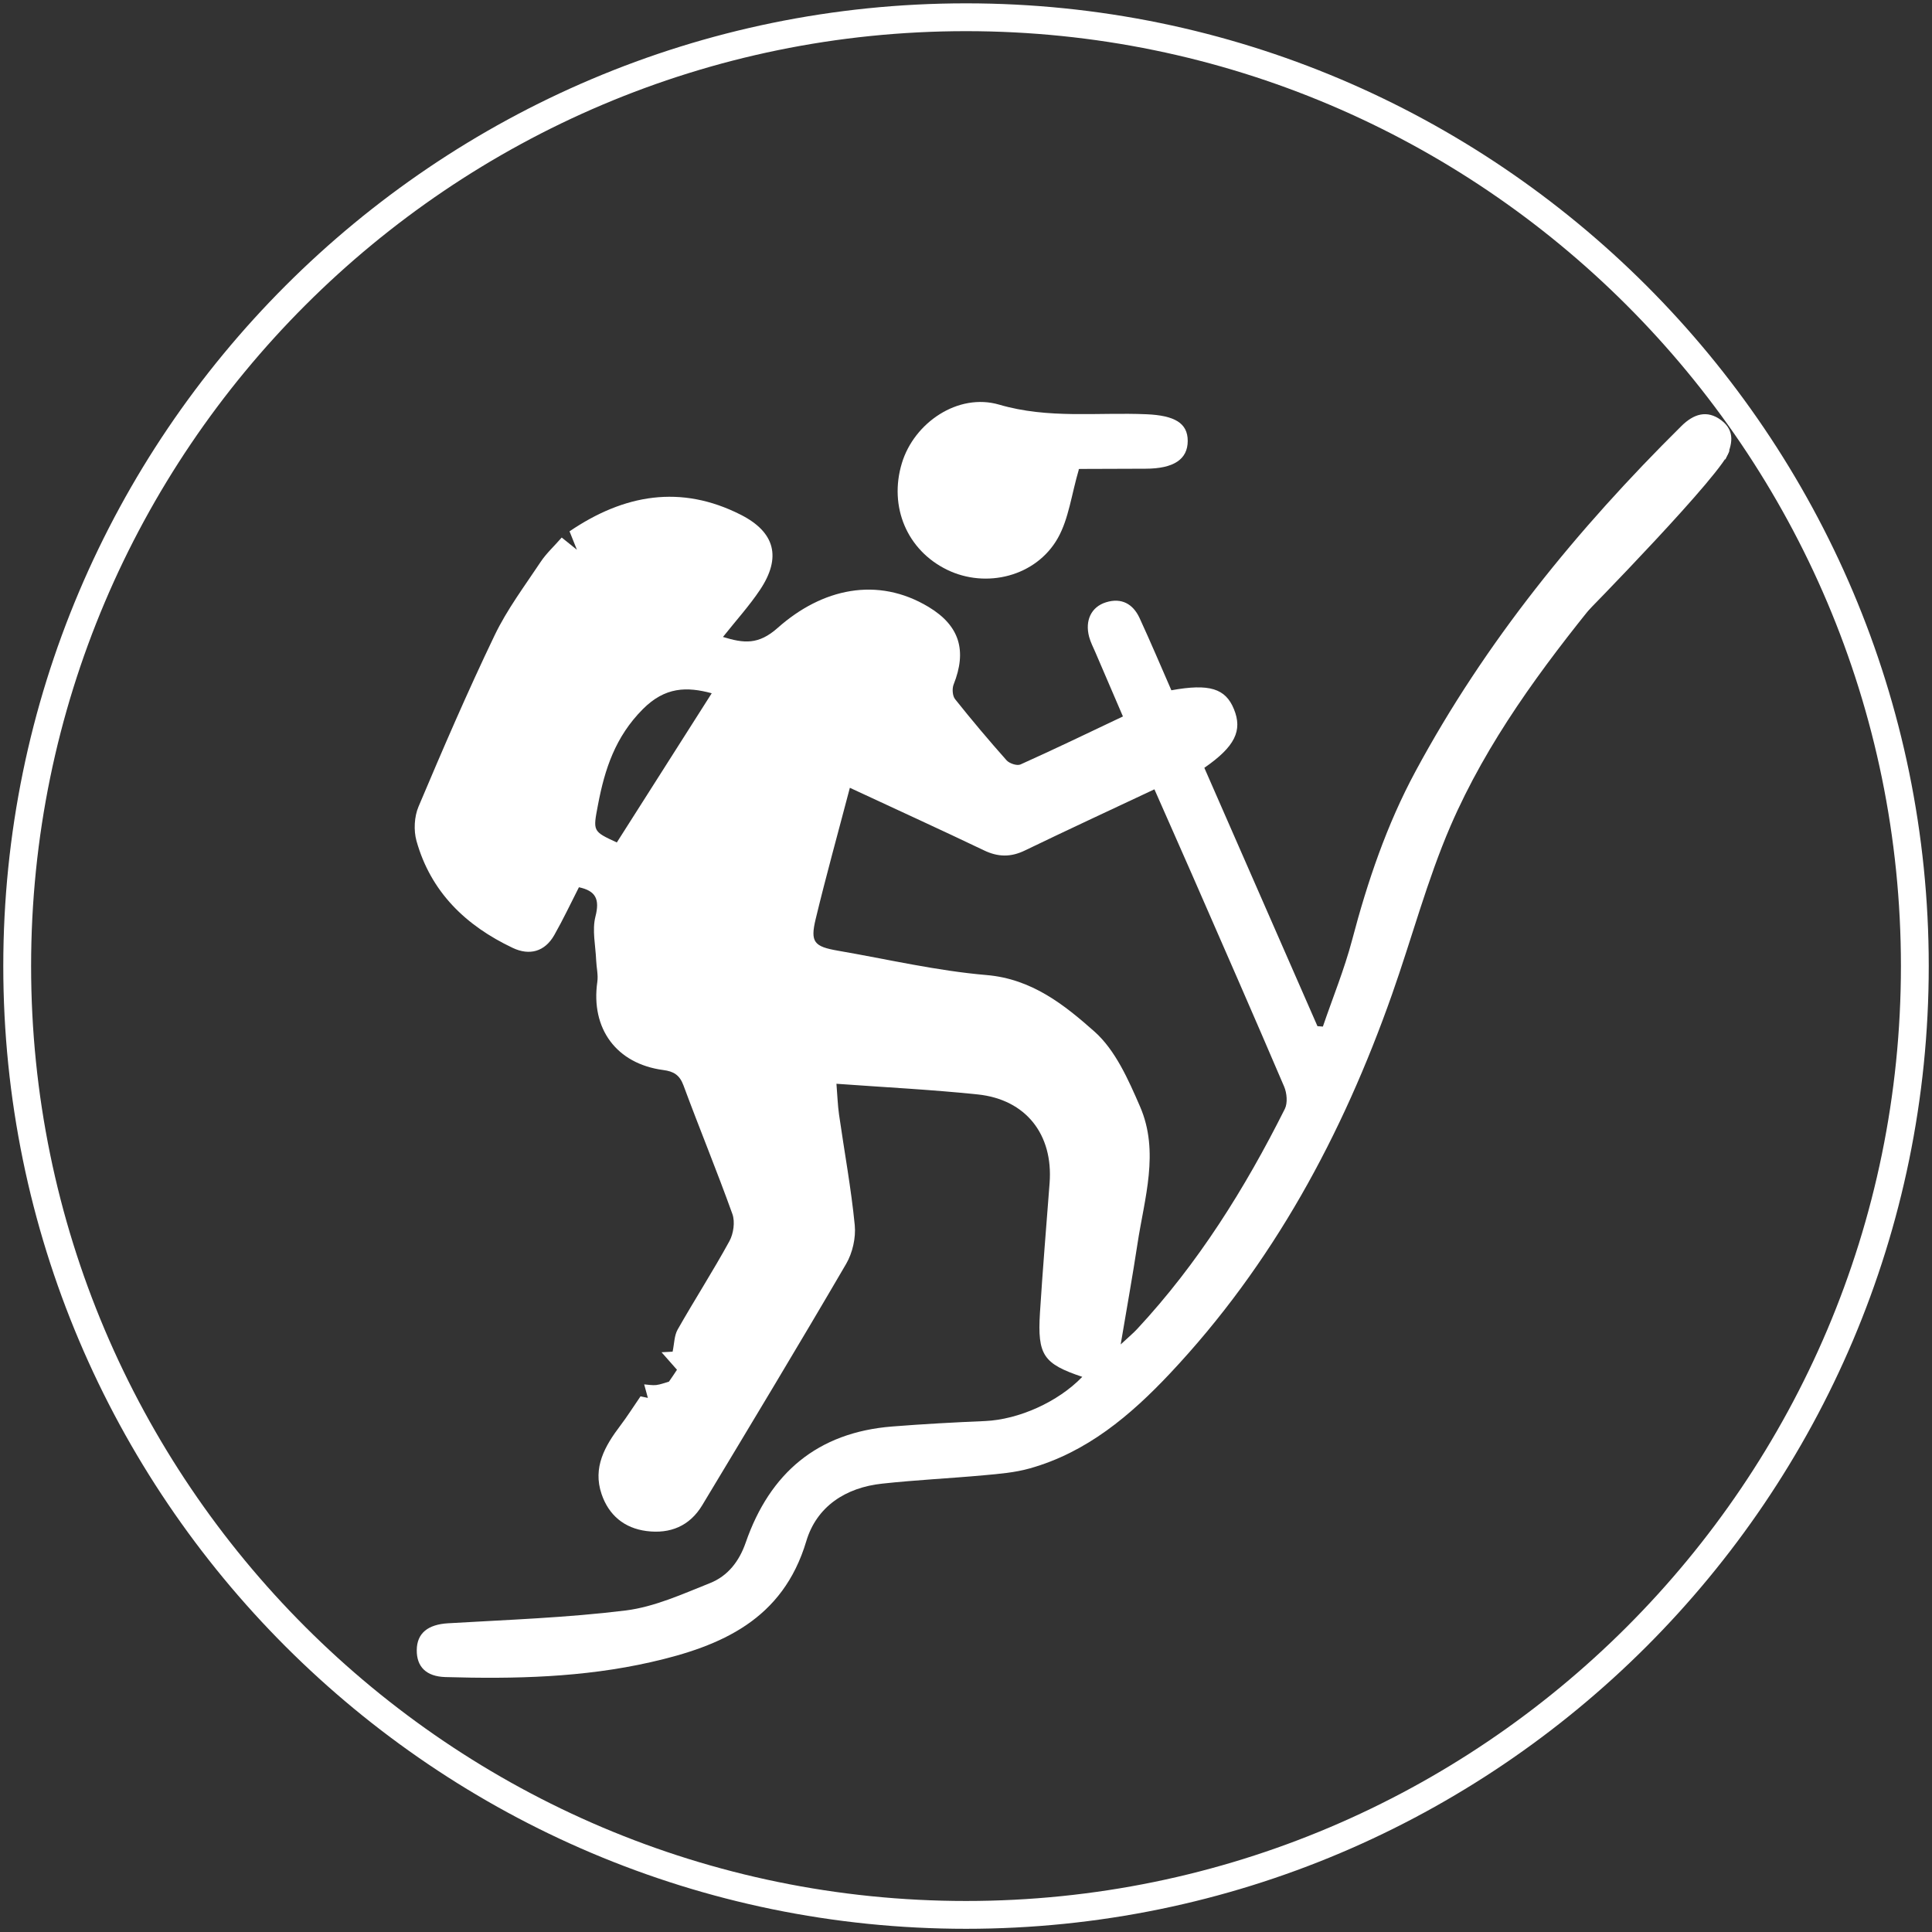 <?xml version="1.0" encoding="utf-8"?>
<!-- Generator: Adobe Illustrator 16.0.0, SVG Export Plug-In . SVG Version: 6.00 Build 0)  -->
<!DOCTYPE svg PUBLIC "-//W3C//DTD SVG 1.1//EN" "http://www.w3.org/Graphics/SVG/1.1/DTD/svg11.dtd">
<svg version="1.1" id="Layer_1" xmlns="http://www.w3.org/2000/svg" xmlns:xlink="http://www.w3.org/1999/xlink" x="0px" y="0px"
	 width="69.443px" height="69.447px" viewBox="0 0 69.443 69.447" enable-background="new 0 0 69.443 69.447" xml:space="preserve">
<rect x="0" y="0" width="69.443" height="69.447" fill="#333333" stroke="none"/>
<path fill="#FFFFFF" d="M34.722,69.328c-19.081,0-34.604-15.523-34.604-34.604S15.641,0.12,34.722,0.12
	c19.08,0,34.604,15.523,34.604,34.604S53.802,69.328,34.722,69.328z M34.722,1.12c-18.53,0-33.604,15.075-33.604,33.604
	c0,18.53,15.075,33.604,33.604,33.604c18.529,0,33.604-15.074,33.604-33.604C68.326,16.195,53.252,1.12,34.722,1.12z"/>
<g>
	<g>
		<path fill-rule="evenodd" clip-rule="evenodd" fill="#FFFFFF" d="M24.333,49.234c-0.159-0.181-0.317-0.36-0.555-0.629
			c0.24-0.014,0.37-0.021,0.398-0.021c0.062-0.291,0.058-0.58,0.182-0.797c0.606-1.067,1.271-2.1,1.86-3.176
			c0.146-0.268,0.208-0.692,0.107-0.974c-0.556-1.551-1.186-3.076-1.758-4.623c-0.139-0.378-0.356-0.505-0.726-0.553
			c-1.685-0.224-2.612-1.487-2.371-3.171c0.036-0.252-0.032-0.517-0.042-0.777c-0.021-0.524-0.15-1.079-0.026-1.567
			c0.162-0.63,0.009-0.925-0.593-1.055c-0.295,0.579-0.569,1.161-0.885,1.717c-0.343,0.605-0.896,0.747-1.495,0.463
			c-1.684-0.797-2.946-2.009-3.46-3.849c-0.104-0.377-0.079-0.867,0.073-1.227c0.875-2.072,1.766-4.14,2.74-6.167
			c0.447-0.929,1.08-1.771,1.654-2.636c0.2-0.301,0.476-0.552,0.754-0.871c0.142,0.114,0.306,0.246,0.546,0.439
			c-0.109-0.27-0.186-0.463-0.265-0.662c1.958-1.329,3.995-1.692,6.157-0.595c1.231,0.626,1.466,1.533,0.693,2.693
			c-0.39,0.584-0.868,1.11-1.335,1.699c0.753,0.229,1.274,0.29,1.969-0.328c1.587-1.409,3.577-1.862,5.422-0.751
			c1.122,0.676,1.381,1.577,0.9,2.786c-0.059,0.149-0.043,0.408,0.051,0.527c0.597,0.75,1.216,1.484,1.853,2.201
			c0.102,0.113,0.375,0.203,0.498,0.148c1.216-0.546,2.416-1.125,3.683-1.726c-0.346-0.803-0.669-1.554-0.99-2.305
			c-0.079-0.184-0.174-0.365-0.225-0.557c-0.156-0.587,0.076-1.076,0.605-1.241c0.558-0.174,0.972,0.057,1.207,0.563
			c0.399,0.865,0.77,1.743,1.144,2.599c1.368-0.248,1.945-0.065,2.248,0.676c0.317,0.772,0.04,1.349-1.063,2.111
			c1.352,3.085,2.709,6.186,4.066,9.286c0.064,0.005,0.129,0.011,0.195,0.015c0.354-1.038,0.773-2.059,1.052-3.117
			c0.553-2.1,1.244-4.14,2.276-6.055c2.508-4.658,5.814-8.706,9.559-12.414c0.432-0.428,0.916-0.596,1.433-0.207
			c0.508,0.383,0.403,0.88,0.148,1.408c-0.147-0.087-0.268-0.158-0.391-0.231c-0.048,0.075-0.096,0.134-0.091,0.141
			c0.37,0.375-0.047,0.541-0.228,0.704c-0.264,0.239-0.628,0.367-0.889,0.608c-0.427,0.391-0.938,0.772-1.172,1.271
			c-0.486,1.037-0.824,1.161-1.548,0.421c-0.076,0.214-0.165,0.459-0.254,0.703c0.019,0.132,0.035,0.268,0.053,0.402
			c0.454,0.319,0.249,0.605-0.017,0.93c-2.072,2.55-4.032,5.196-5.342,8.223c-0.843,1.955-1.391,4.037-2.102,6.051
			c-1.783,5.059-4.286,9.704-7.987,13.635c-1.418,1.505-2.987,2.833-5.036,3.408c-0.53,0.15-1.093,0.196-1.645,0.246
			c-1.221,0.112-2.445,0.169-3.663,0.302c-1.308,0.14-2.352,0.82-2.724,2.068c-0.843,2.825-3.058,3.773-5.585,4.347
			c-2.432,0.553-4.909,0.61-7.389,0.537c-0.688-0.021-1.034-0.371-1.027-0.972c0.006-0.611,0.409-0.918,1.119-0.961
			c2.133-0.126,4.276-0.199,6.394-0.461c1.035-0.13,2.042-0.591,3.029-0.984c0.637-0.255,1.047-0.777,1.283-1.46
			c0.866-2.495,2.58-3.955,5.259-4.168c1.112-0.088,2.226-0.149,3.34-0.196c1.206-0.053,2.624-0.682,3.497-1.589
			c-1.397-0.47-1.616-0.778-1.521-2.303c0.098-1.557,0.229-3.113,0.347-4.67c0.13-1.739-0.853-2.998-2.585-3.178
			c-1.659-0.173-3.327-0.256-5.077-0.383c0.035,0.421,0.045,0.77,0.094,1.112c0.189,1.323,0.434,2.64,0.564,3.969
			c0.044,0.454-0.079,0.998-0.31,1.394c-1.697,2.908-3.437,5.79-5.173,8.675c-0.45,0.747-1.151,1.036-2,0.927
			c-0.802-0.104-1.357-0.568-1.616-1.326c-0.327-0.958,0.117-1.73,0.673-2.464c0.245-0.322,0.46-0.665,0.726-1.052
			c0.049,0.012,0.188,0.04,0.264,0.056c-0.045-0.163-0.088-0.324-0.133-0.486c0.145,0.011,0.292,0.039,0.433,0.024
			c0.156-0.019,0.306-0.08,0.458-0.123C24.145,49.52,24.239,49.377,24.333,49.234z M30.547,28.316
			c-0.428,1.633-0.856,3.169-1.229,4.718c-0.2,0.831-0.058,0.989,0.804,1.138c1.778,0.307,3.547,0.723,5.339,0.875
			c1.629,0.138,2.796,1.072,3.879,2.032c0.753,0.67,1.22,1.734,1.638,2.697c0.705,1.628,0.155,3.296-0.094,4.938
			c-0.173,1.142-0.379,2.28-0.603,3.61c0.303-0.282,0.456-0.407,0.589-0.551c2.191-2.355,3.877-5.052,5.311-7.914
			c0.107-0.212,0.075-0.568-0.024-0.802c-1.086-2.541-2.196-5.071-3.303-7.603c-0.443-1.015-0.896-2.026-1.36-3.083
			c-1.604,0.754-3.137,1.465-4.659,2.2c-0.504,0.243-0.961,0.238-1.467-0.006C33.843,29.836,32.303,29.133,30.547,28.316z
			 M22.171,30.281c1.152-1.812,2.28-3.586,3.411-5.363c-0.891-0.24-1.675-0.236-2.48,0.575c-0.984,0.99-1.365,2.149-1.608,3.434
			C21.313,29.88,21.294,29.876,22.171,30.281z"/>
		<path fill-rule="evenodd" clip-rule="evenodd" fill="#FFFFFF" d="M38.781,16.863c-0.27,0.915-0.365,1.781-0.759,2.479
			c-0.78,1.379-2.574,1.823-3.981,1.137c-1.437-0.701-2.1-2.263-1.624-3.833c0.439-1.451,2.018-2.535,3.5-2.101
			c1.769,0.518,3.533,0.268,5.299,0.345c0.998,0.044,1.475,0.314,1.475,0.956c0,0.665-0.505,0.999-1.516,1.001
			c-0.781,0.001-1.561,0.003-2.342,0.008C38.769,16.855,38.705,16.877,38.781,16.863z"/>
	</g>
	<path fill-rule="evenodd" clip-rule="evenodd" fill="#FFFFFF" d="M56.128,22.036l0.75,0.125c0,0,5.188-5.281,5.281-5.969
		l-0.719-0.5l-0.938,0.406c0,0-1,0.594-1.063,0.844s-0.781,1.188-0.813,1.344s-0.781,0.781-0.813,0.906s-0.406,0.375-0.469,0.5
		s-0.406,0.469-0.406,0.469"/>
</g>
</svg>
